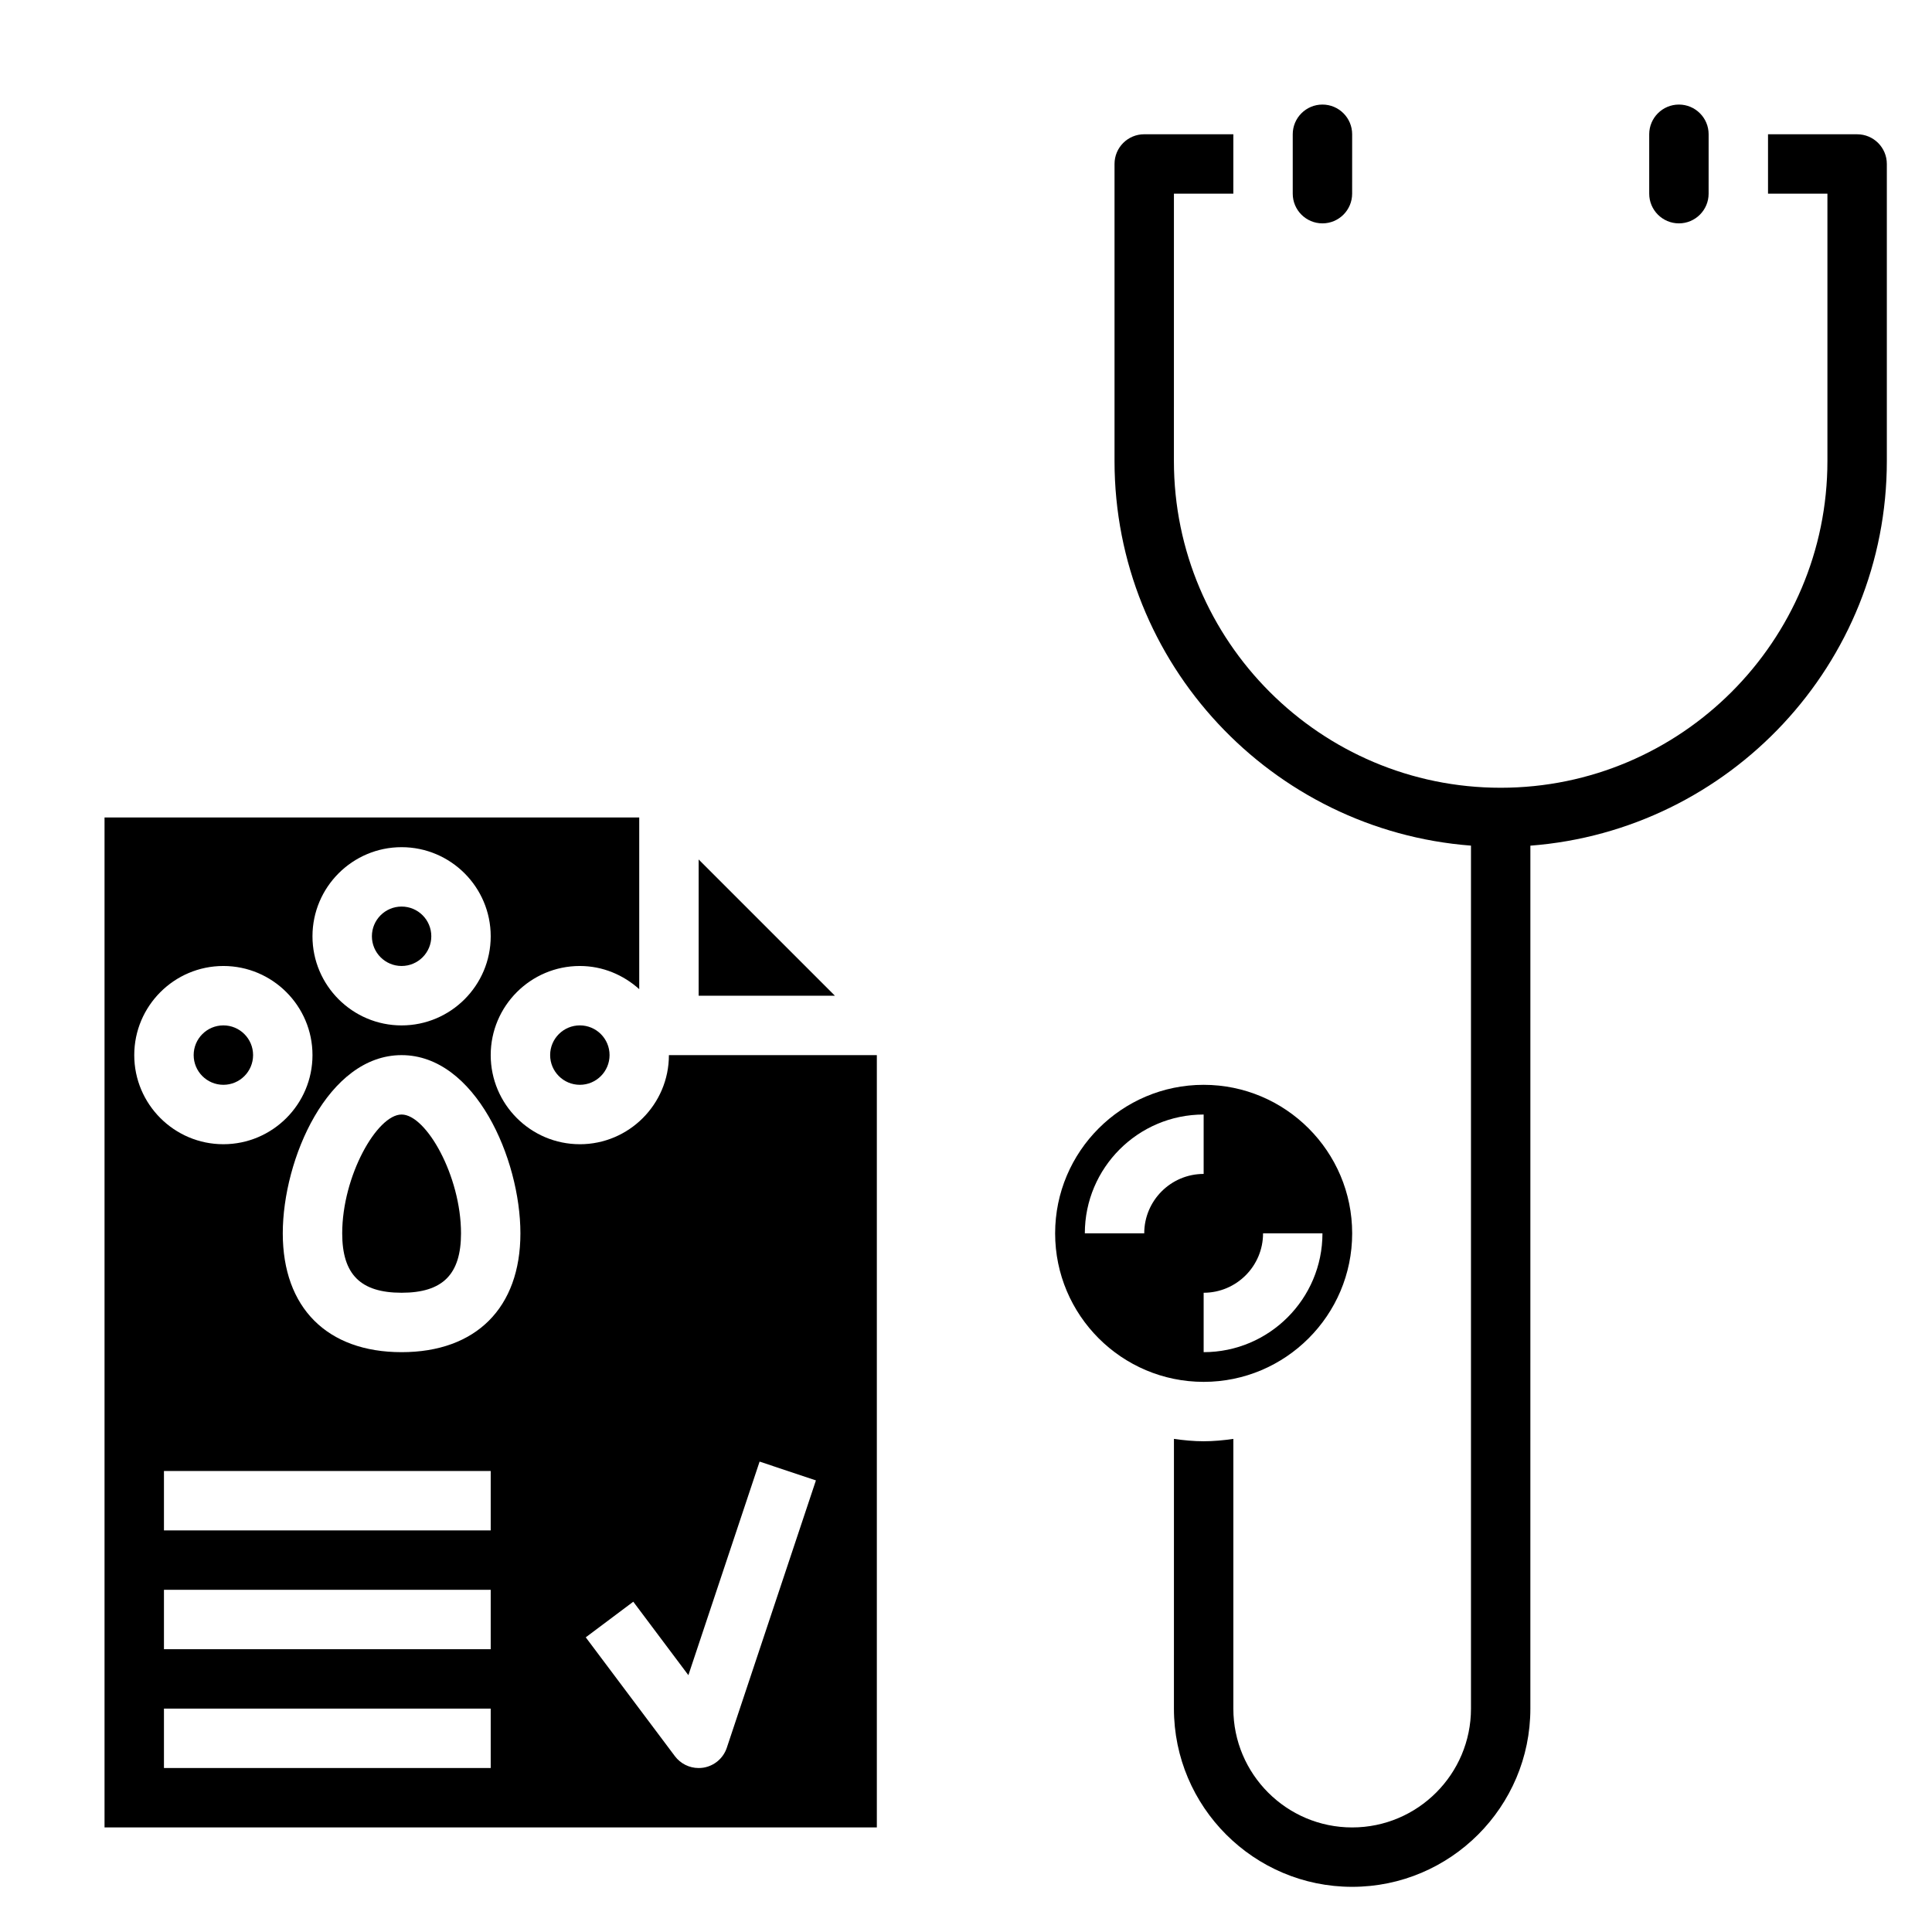 <?xml version="1.0" encoding="UTF-8"?>
<!-- Uploaded to: ICON Repo, www.svgrepo.com, Generator: ICON Repo Mixer Tools -->
<svg fill="#000000" width="800px" height="800px" version="1.1" viewBox="144 144 512 512" xmlns="http://www.w3.org/2000/svg">
 <g>
  <path d="m305.54 423.61c0 4.348-3.523 7.875-7.871 7.875-4.348 0-7.875-3.527-7.875-7.875 0-4.348 3.527-7.871 7.875-7.871 4.348 0 7.871 3.523 7.871 7.871"/>
  <path d="m297.66 447.23c-13.02 0-23.617-10.598-23.617-23.617s10.598-23.617 23.617-23.617c6.07 0 11.555 2.371 15.742 6.141v-45.5h-141.7v267.65h204.67v-204.67h-55.105c0 13.023-10.594 23.617-23.613 23.617zm-47.234-78.719c13.02 0 23.617 10.598 23.617 23.617 0 13.02-10.598 23.617-23.617 23.617-13.02 0-23.617-10.598-23.617-23.617 0-13.023 10.598-23.617 23.617-23.617zm-70.848 55.102c0-13.02 10.598-23.617 23.617-23.617s23.617 10.598 23.617 23.617-10.598 23.617-23.617 23.617c-13.023 0-23.617-10.594-23.617-23.617zm94.465 188.93h-86.594v-15.742h86.594zm0-31.488h-86.594v-15.742h86.594zm0-31.488h-86.594v-15.742h86.594zm-23.617-47.23c-19.719 0-31.488-11.77-31.488-31.488 0-19.727 11.973-47.23 31.488-47.23 19.516 0 31.488 27.504 31.488 47.23 0 19.719-11.77 31.488-31.488 31.488zm94.875 29 14.926 4.984-23.617 70.848c-0.922 2.777-3.312 4.809-6.203 5.281-0.426 0.062-0.844 0.094-1.262 0.094-2.457 0-4.793-1.148-6.297-3.148l-23.617-31.488 12.594-9.438 14.602 19.469z"/>
  <path d="m250.43 439.36c-6.504 0-15.742 16.281-15.742 31.488 0 10.887 4.856 15.742 15.742 15.742 10.887 0 15.742-4.856 15.742-15.742 0.004-15.211-9.238-31.488-15.742-31.488z"/>
  <path d="m258.3 392.12c0 4.348-3.523 7.875-7.871 7.875-4.348 0-7.871-3.527-7.871-7.875s3.523-7.871 7.871-7.871c4.348 0 7.871 3.523 7.871 7.871"/>
  <path d="m329.15 371.77v36.102h36.102z"/>
  <path d="m211.07 423.61c0 4.348-3.523 7.875-7.871 7.875-4.348 0-7.875-3.527-7.875-7.875 0-4.348 3.527-7.871 7.875-7.871 4.348 0 7.871 3.523 7.871 7.871"/>
  <path d="m494.46 171.71c-4.344 0-7.871 3.527-7.871 7.871v15.742c0 4.344 3.527 7.871 7.871 7.871s7.871-3.527 7.871-7.871l0.004-15.742c0-4.344-3.527-7.871-7.875-7.871z"/>
  <path d="m588.93 171.71c-4.344 0-7.871 3.527-7.871 7.871v15.742c0 4.344 3.527 7.871 7.871 7.871s7.871-3.527 7.871-7.871l0.004-15.742c0-4.344-3.527-7.871-7.875-7.871z"/>
  <path d="m462.98 431.49c-21.703 0-39.359 17.656-39.359 39.359s17.656 39.359 39.359 39.359c21.703 0 39.359-17.656 39.359-39.359s-17.656-39.359-39.359-39.359zm-15.746 39.359h-15.742c0-17.367 14.121-31.488 31.488-31.488v15.742c-8.684 0-15.746 7.062-15.746 15.746zm15.746 31.488v-15.742c8.684 0 15.742-7.062 15.742-15.742h15.742c0 17.359-14.121 31.484-31.484 31.484z"/>
  <path d="m636.16 179.58h-23.617v15.742h15.742v70.848c0 47.742-38.848 86.594-86.594 86.594-47.742 0-86.594-38.848-86.594-86.594l0.004-70.848h15.742l0.004-15.742h-23.617c-4.352 0-7.871 3.519-7.871 7.871v78.719c0 53.766 41.715 97.887 94.465 101.93v228.7c0 17.367-14.121 31.488-31.488 31.488-17.367 0-31.488-14.121-31.488-31.488v-71.477c-2.582 0.367-5.195 0.625-7.871 0.625-2.676 0-5.289-0.262-7.871-0.629l-0.004 71.48c0 26.047 21.184 47.23 47.23 47.23s47.23-21.184 47.23-47.23l0.004-228.69c52.75-4.047 94.465-48.168 94.465-101.93v-78.723c0-4.352-3.519-7.871-7.871-7.871z"/>
 </g>
</svg>